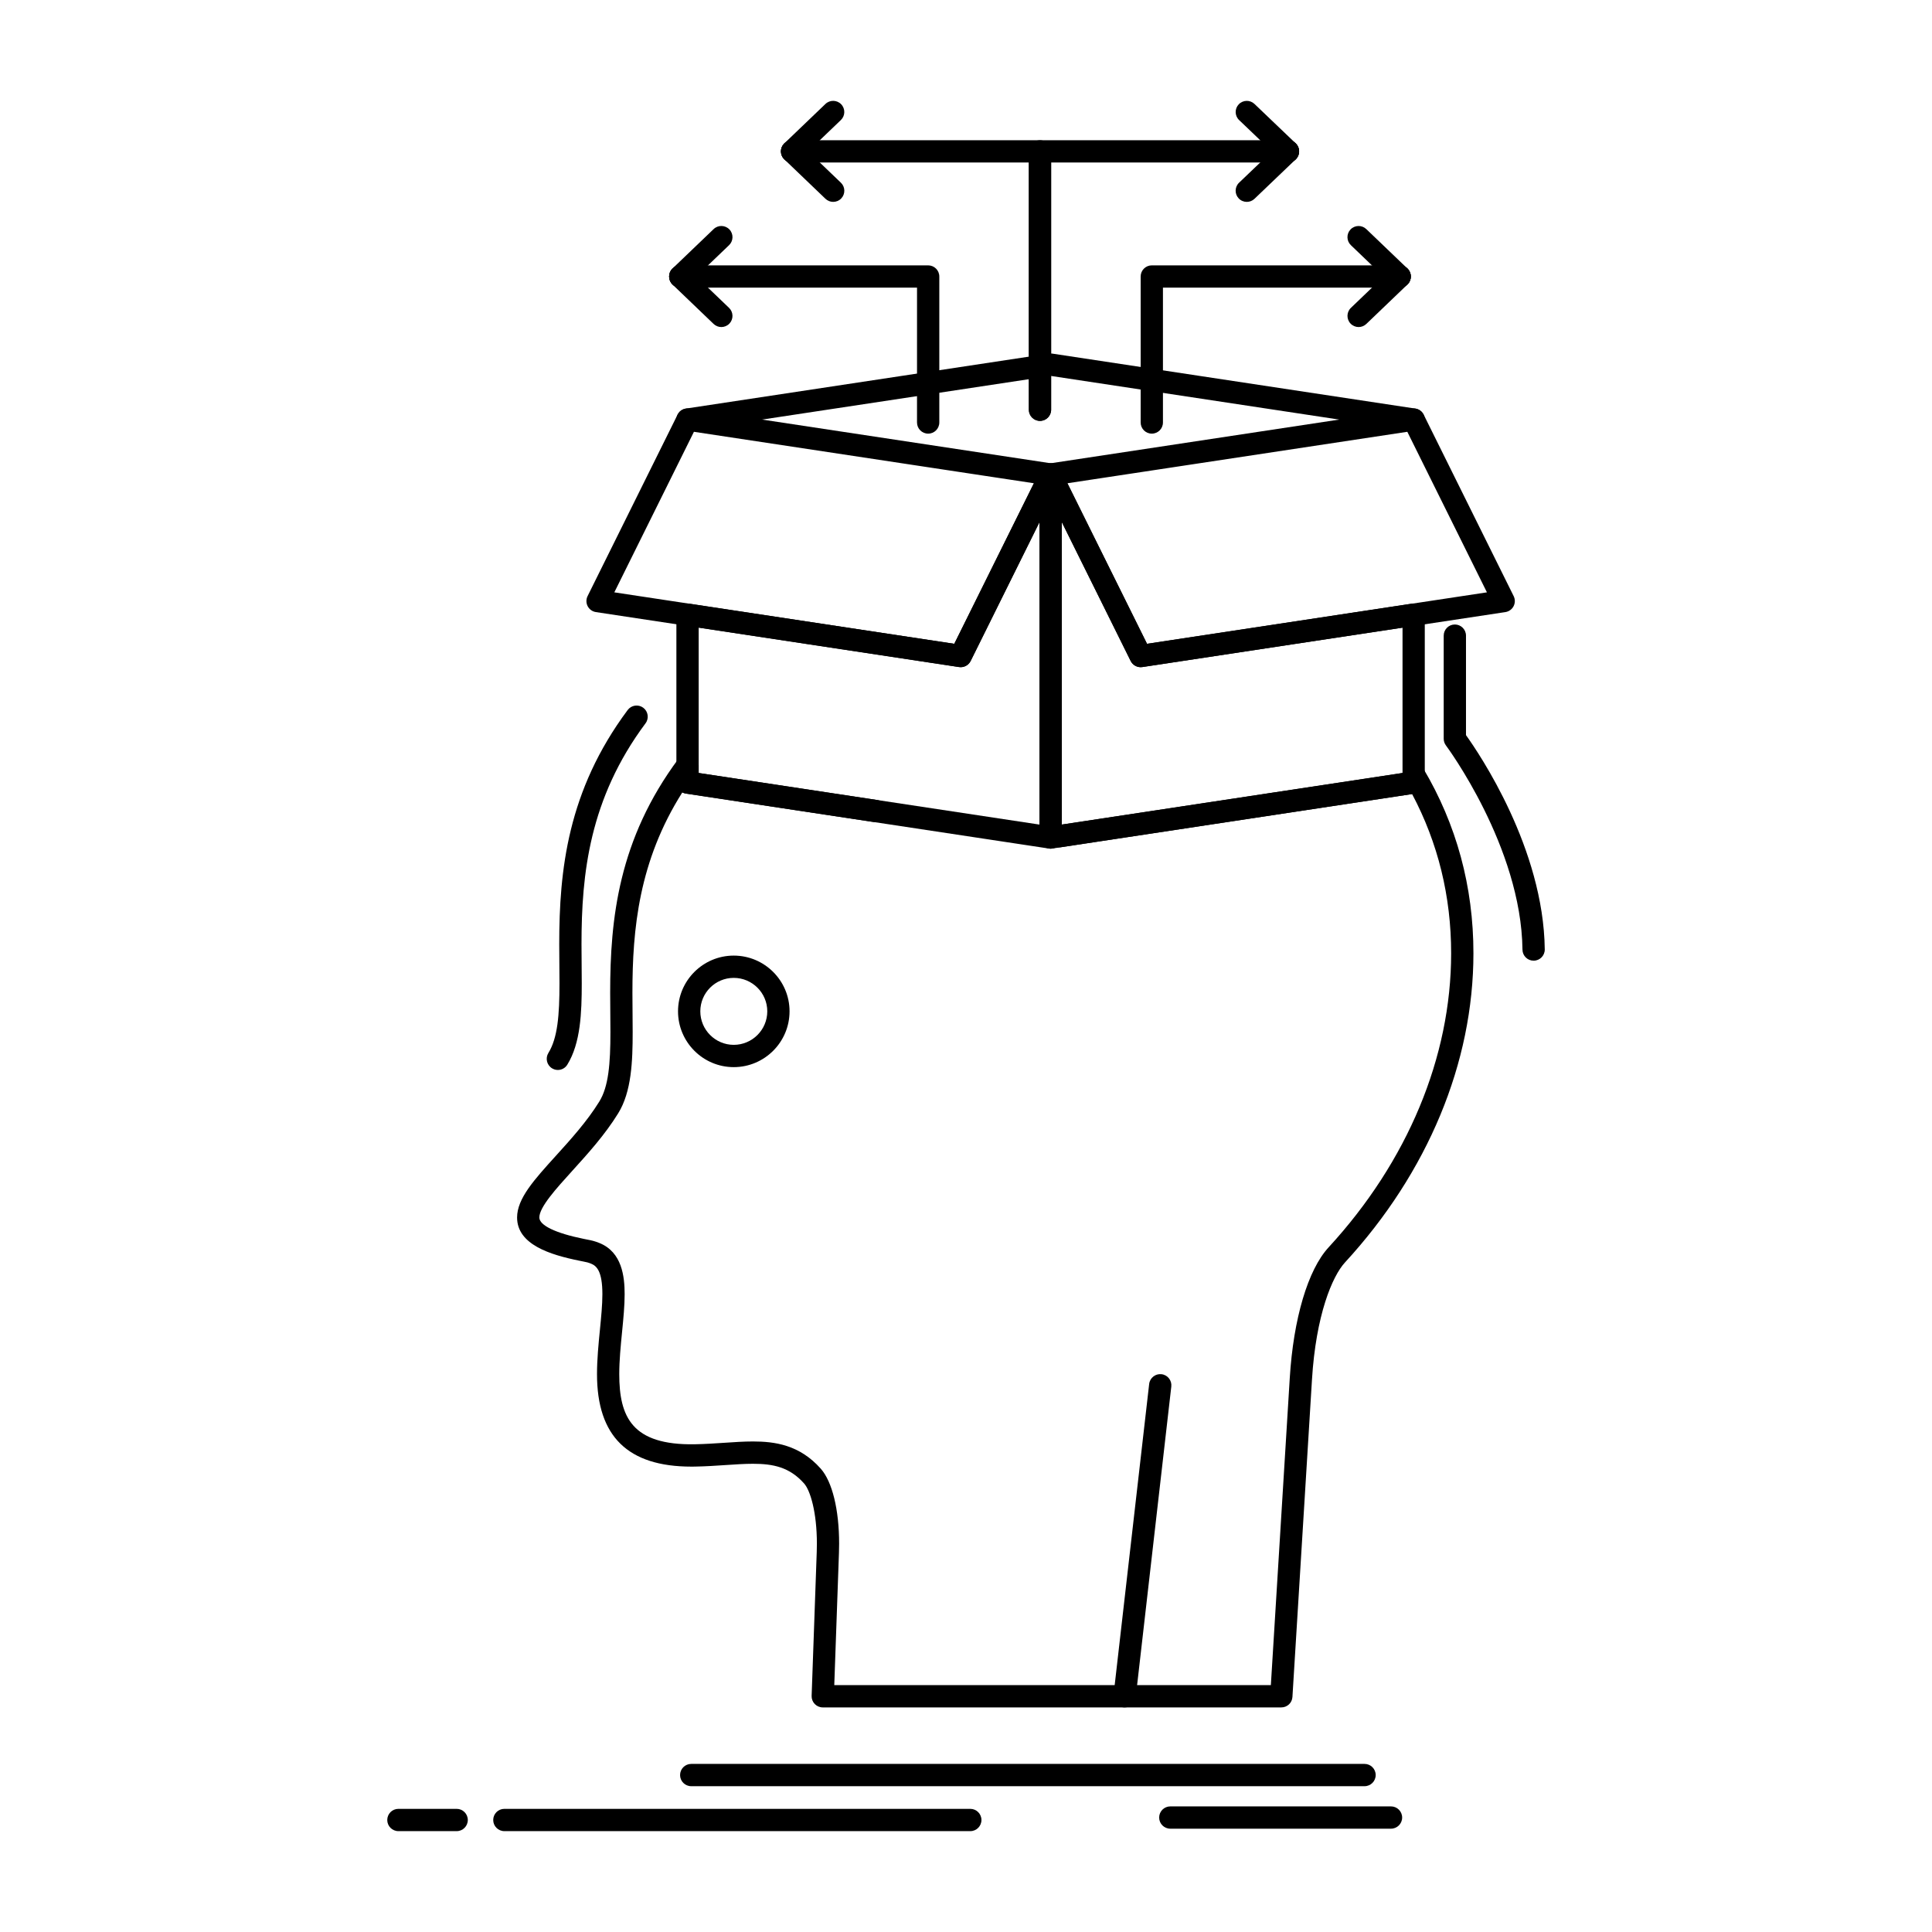<?xml version="1.0" encoding="UTF-8"?>
<!-- Uploaded to: SVG Repo, www.svgrepo.com, Generator: SVG Repo Mixer Tools -->
<svg fill="#000000" width="800px" height="800px" version="1.1" viewBox="144 144 512 512" xmlns="http://www.w3.org/2000/svg">
 <g>
  <path d="m338.45 426.8c-8.141 0-14.766-6.633-14.766-14.789 0-8.141 6.625-14.766 14.766-14.766 8.156 0 14.789 6.625 14.789 14.766 0 8.156-6.633 14.789-14.789 14.789zm0-23.652c-4.887 0-8.859 3.977-8.859 8.863 0 4.898 3.973 8.883 8.859 8.883 4.898 0 8.887-3.984 8.887-8.883 0-4.887-3.988-8.863-8.887-8.863z"/>
  <path d="m483.57 596.48h-121.53c-0.801 0-1.566-0.324-2.125-0.902-0.555-0.574-0.855-1.355-0.824-2.152l1.352-38.117c0.027-0.754 0.039-1.488 0.039-2.215 0-8.34-1.75-14.109-3.379-15.945-3.84-4.34-8.199-5.231-13.566-5.231-2.231 0-4.648 0.164-7.207 0.336-2.59 0.176-5.266 0.355-8.156 0.406-0.316 0.004-0.629 0.008-0.938 0.008-16.84 0-25.023-8.016-25.023-24.504 0-3.91 0.391-7.887 0.77-11.73 0.336-3.422 0.656-6.652 0.656-9.461 0-6.066-1.512-7.488-2.992-8.086-0.816-0.328-1.148-0.395-2.039-0.57-0.328-0.062-0.703-0.137-1.156-0.234-7.629-1.551-16.418-4.258-16.418-11.438 0-5.019 4.531-10.012 10.266-16.332 3.875-4.273 8.266-9.113 11.516-14.379 2.461-3.973 2.953-10.004 2.953-18.453 0-1.574-0.016-3.199-0.031-4.875-0.016-1.793-0.035-3.644-0.035-5.543 0-19.566 2.195-40.625 18.129-62.016 0.758-1.02 2.09-1.441 3.297-1.039 1.207 0.402 2.023 1.531 2.023 2.801v2.039l47.258 7.152c1.613 0.242 2.723 1.75 2.477 3.363-0.242 1.613-1.746 2.719-3.363 2.477l-49.77-7.535c-0.332-0.051-0.645-0.156-0.93-0.305-11.52 18.176-13.223 36.188-13.223 53.059 0 1.879 0.016 3.711 0.035 5.488 0.016 1.695 0.031 3.336 0.031 4.93 0 7.773-0.297 15.844-3.836 21.559-3.531 5.727-8.117 10.781-12.164 15.242-4.293 4.734-8.734 9.625-8.734 12.367 0 2.082 4.273 4.148 11.719 5.66 0.445 0.094 0.785 0.16 1.086 0.219 1.031 0.199 1.777 0.348 3.109 0.883 5.996 2.41 6.691 8.895 6.691 13.562 0 3.102-0.332 6.473-0.684 10.039-0.363 3.703-0.742 7.527-0.742 11.148 0 11.359 3.379 18.863 19.961 18.59 2.734-0.047 5.336-0.223 7.852-0.391 2.66-0.18 5.176-0.352 7.606-0.352 5.734 0 12.355 0.859 17.984 7.219 3.043 3.43 4.863 10.855 4.863 19.859 0 0.793-0.016 1.602-0.043 2.426l-1.242 35.059h115.7l5.008-81.344c0.965-15.758 4.812-28.711 10.285-34.652 20.949-22.758 32.484-50.438 32.484-77.934 0-15.094-3.477-29.27-10.348-42.203l-93.168 14.105c-1.613 0.246-3.117-0.863-3.359-2.477-0.242-1.613 0.863-3.117 2.477-3.363l91.52-13.855c0.117-1.207 0.969-2.231 2.156-2.559 1.281-0.352 2.641 0.195 3.32 1.34 8.832 14.863 13.309 31.352 13.309 49.012 0 28.984-12.09 58.082-34.047 81.934-3.379 3.668-7.695 13.988-8.738 31.016l-5.18 84.113c-0.086 1.57-1.375 2.781-2.938 2.781z"/>
  <path d="m505.62 617.36h-178.44c-1.629 0-2.953-1.32-2.953-2.953 0-1.629 1.32-2.953 2.953-2.953h178.44c1.629 0 2.953 1.32 2.953 2.953-0.004 1.633-1.324 2.953-2.953 2.953z"/>
  <path d="m401.14 629.27h-123.48c-1.629 0-2.953-1.32-2.953-2.953 0-1.629 1.32-2.953 2.953-2.953h123.48c1.629 0 2.953 1.32 2.953 2.953s-1.324 2.953-2.953 2.953z"/>
  <path d="m265.02 629.27h-15.441c-1.629 0-2.953-1.32-2.953-2.953 0-1.629 1.32-2.953 2.953-2.953h15.441c1.629 0 2.953 1.32 2.953 2.953s-1.324 2.953-2.953 2.953z"/>
  <path d="m512.63 628.62h-58.488c-1.629 0-2.953-1.32-2.953-2.953 0-1.629 1.32-2.953 2.953-2.953h58.488c1.629 0 2.953 1.32 2.953 2.953 0 1.633-1.324 2.953-2.953 2.953z"/>
  <path d="m422.43 368.91c-0.148 0-0.293-0.012-0.441-0.035l-96.227-14.566c-1.441-0.219-2.512-1.461-2.512-2.918v-44.496c0-0.859 0.375-1.676 1.027-2.238s1.516-0.809 2.367-0.68l70.246 10.641 22.895-46.172c0.609-1.23 1.988-1.875 3.316-1.562 1.336 0.312 2.277 1.504 2.277 2.875v96.203c0 0.859-0.375 1.676-1.027 2.238-0.535 0.461-1.219 0.711-1.922 0.711zm-93.273-20.059 90.324 13.672v-80.172l-18.254 36.812c-0.57 1.148-1.812 1.797-3.086 1.609l-68.984-10.449z"/>
  <path d="m398.59 320.81c-0.148 0-0.293-0.012-0.441-0.035l-96.23-14.566c-0.934-0.141-1.742-0.719-2.176-1.555-0.438-0.836-0.445-1.832-0.027-2.676l23.852-48.102c0.57-1.148 1.82-1.797 3.086-1.609l96.227 14.566c0.934 0.141 1.742 0.719 2.176 1.555 0.434 0.836 0.445 1.832 0.027 2.676l-23.848 48.102c-0.504 1.02-1.535 1.645-2.644 1.645zm-91.789-19.832 90.098 13.637 21.098-42.547-90.098-13.637z"/>
  <path d="m422.43 368.91c-0.703 0-1.387-0.25-1.926-0.715-0.652-0.562-1.027-1.379-1.027-2.238v-96.203c0-1.371 0.945-2.562 2.277-2.875 1.332-0.312 2.707 0.336 3.316 1.562l22.895 46.172 70.223-10.641c0.848-0.129 1.715 0.121 2.367 0.68 0.652 0.562 1.027 1.379 1.027 2.238v44.496c0 1.461-1.066 2.699-2.512 2.918l-96.203 14.566c-0.141 0.027-0.289 0.039-0.438 0.039zm2.953-86.555v80.172l90.301-13.672v-38.527l-68.957 10.449c-1.262 0.188-2.516-0.457-3.086-1.609z"/>
  <path d="m446.29 320.81c-1.109 0-2.141-0.625-2.644-1.641l-23.852-48.102c-0.418-0.844-0.41-1.84 0.027-2.676 0.434-0.836 1.246-1.414 2.176-1.555l96.203-14.566c1.273-0.188 2.516 0.457 3.086 1.609l23.852 48.102c0.418 0.844 0.41 1.84-0.027 2.676-0.434 0.836-1.246 1.414-2.176 1.555l-96.203 14.566c-0.148 0.02-0.297 0.031-0.441 0.031zm-19.41-48.742 21.098 42.547 90.074-13.637-21.098-42.547z"/>
  <path d="m518.64 258.15c-0.148 0-0.297-0.012-0.445-0.035l-95.762-14.5-95.785 14.5c-1.609 0.246-3.117-0.863-3.363-2.477-0.242-1.613 0.863-3.117 2.477-3.363l96.227-14.566c0.293-0.043 0.59-0.043 0.883 0l96.203 14.566c1.613 0.242 2.723 1.75 2.477 3.363-0.215 1.461-1.473 2.512-2.91 2.512z"/>
  <path d="m389.97 258.92c-1.629 0-2.953-1.32-2.953-2.953l0.004-35.738h-62.742c-1.629 0-2.953-1.32-2.953-2.953 0-1.629 1.32-2.953 2.953-2.953h65.695c1.629 0 2.953 1.32 2.953 2.953v38.691c-0.004 1.633-1.324 2.953-2.957 2.953z"/>
  <path d="m324.28 220.23c-0.777 0-1.551-0.305-2.133-0.91-1.129-1.176-1.09-3.047 0.086-4.176l10.887-10.434c1.176-1.129 3.043-1.09 4.176 0.086 1.129 1.176 1.09 3.047-0.086 4.176l-10.887 10.434c-0.574 0.551-1.309 0.824-2.043 0.824z"/>
  <path d="m335.16 230.67c-0.734 0-1.469-0.273-2.043-0.82l-10.887-10.438c-1.176-1.129-1.215-2.996-0.086-4.176 1.129-1.176 2.996-1.215 4.176-0.086l10.887 10.438c1.176 1.129 1.215 2.996 0.086 4.176-0.578 0.598-1.355 0.906-2.133 0.906z"/>
  <path d="m419.61 255.54c-1.629 0-2.953-1.32-2.953-2.953v-65.52h-62.742c-1.629 0-2.953-1.32-2.953-2.953 0-1.629 1.32-2.953 2.953-2.953h65.695c1.629 0 2.953 1.32 2.953 2.953v68.473c-0.004 1.633-1.324 2.953-2.953 2.953z"/>
  <path d="m353.91 187.07c-0.777 0-1.551-0.305-2.133-0.91-1.129-1.176-1.09-3.047 0.086-4.176l10.887-10.434c1.176-1.129 3.043-1.09 4.176 0.086 1.129 1.176 1.09 3.047-0.086 4.176l-10.887 10.434c-0.574 0.551-1.309 0.824-2.043 0.824z"/>
  <path d="m364.8 197.5c-0.734 0-1.469-0.273-2.043-0.82l-10.887-10.434c-1.176-1.129-1.215-2.996-0.086-4.176 1.129-1.176 2.996-1.215 4.176-0.086l10.887 10.434c1.176 1.129 1.215 2.996 0.086 4.176-0.582 0.602-1.355 0.906-2.133 0.906z"/>
  <path d="m449.24 258.92c-1.629 0-2.953-1.32-2.953-2.953v-38.691c0-1.629 1.32-2.953 2.953-2.953h65.695c1.629 0 2.953 1.32 2.953 2.953 0 1.629-1.32 2.953-2.953 2.953h-62.742v35.742c0 1.629-1.32 2.949-2.953 2.949z"/>
  <path d="m514.93 220.23c-0.734 0-1.469-0.273-2.043-0.82l-10.887-10.434c-1.176-1.129-1.215-2.996-0.09-4.172 1.129-1.18 2.996-1.219 4.176-0.09l10.887 10.434c1.176 1.129 1.215 2.996 0.09 4.172-0.582 0.605-1.355 0.91-2.133 0.91z"/>
  <path d="m504.05 230.67c-0.777 0-1.551-0.305-2.133-0.91-1.129-1.176-1.09-3.047 0.09-4.176l10.887-10.438c1.176-1.129 3.043-1.09 4.176 0.086 1.129 1.176 1.09 3.047-0.09 4.176l-10.887 10.438c-0.574 0.551-1.309 0.824-2.043 0.824z"/>
  <path d="m419.61 255.54c-1.629 0-2.953-1.32-2.953-2.953v-68.473c0-1.629 1.32-2.953 2.953-2.953h65.719c1.629 0 2.953 1.32 2.953 2.953 0 1.629-1.32 2.953-2.953 2.953h-62.77v65.523c0 1.629-1.32 2.949-2.949 2.949z"/>
  <path d="m485.33 187.07c-0.734 0-1.469-0.273-2.039-0.82l-10.914-10.434c-1.18-1.125-1.219-2.996-0.094-4.172 1.129-1.18 2.996-1.219 4.172-0.094l10.914 10.434c1.18 1.125 1.219 2.996 0.094 4.172-0.578 0.609-1.355 0.914-2.133 0.914z"/>
  <path d="m474.41 197.5c-0.777 0-1.555-0.305-2.133-0.914-1.129-1.18-1.086-3.047 0.094-4.172l10.914-10.434c1.176-1.125 3.047-1.086 4.172 0.094 1.129 1.18 1.086 3.047-0.094 4.172l-10.91 10.438c-0.574 0.547-1.309 0.816-2.043 0.816z"/>
  <path d="m442.04 596.48c-0.113 0-0.227-0.008-0.34-0.02-1.621-0.184-2.781-1.648-2.598-3.269l9.438-82.414c0.184-1.621 1.66-2.789 3.269-2.598 1.621 0.184 2.781 1.648 2.598 3.269l-9.438 82.414c-0.172 1.508-1.449 2.617-2.93 2.617z"/>
  <path d="m291.84 427.55c-0.527 0-1.062-0.141-1.547-0.438-1.387-0.855-1.82-2.676-0.965-4.062 2.449-3.973 2.941-10.008 2.941-18.457 0-1.57-0.016-3.188-0.031-4.859-0.016-1.789-0.035-3.633-0.035-5.523 0-19.578 2.199-40.641 18.137-62.047 0.973-1.309 2.824-1.578 4.129-0.605 1.309 0.973 1.578 2.824 0.605 4.129-14.914 20.023-16.969 39.961-16.969 58.52 0 1.875 0.016 3.699 0.035 5.469 0.016 1.688 0.031 3.324 0.031 4.914 0 7.769-0.297 15.836-3.824 21.555-0.551 0.91-1.52 1.406-2.508 1.406z"/>
  <path d="m550.42 398.59c-1.613 0-2.934-1.301-2.949-2.918-0.309-27.223-20.082-53.852-20.281-54.121-0.383-0.512-0.594-1.133-0.594-1.773v-27.328c0-1.629 1.32-2.953 2.953-2.953 1.629 0 2.953 1.32 2.953 2.953v26.367c3.496 4.875 20.57 30.023 20.875 56.789 0.02 1.629-1.289 2.965-2.918 2.984h-0.039z"/>
 </g>
</svg>
